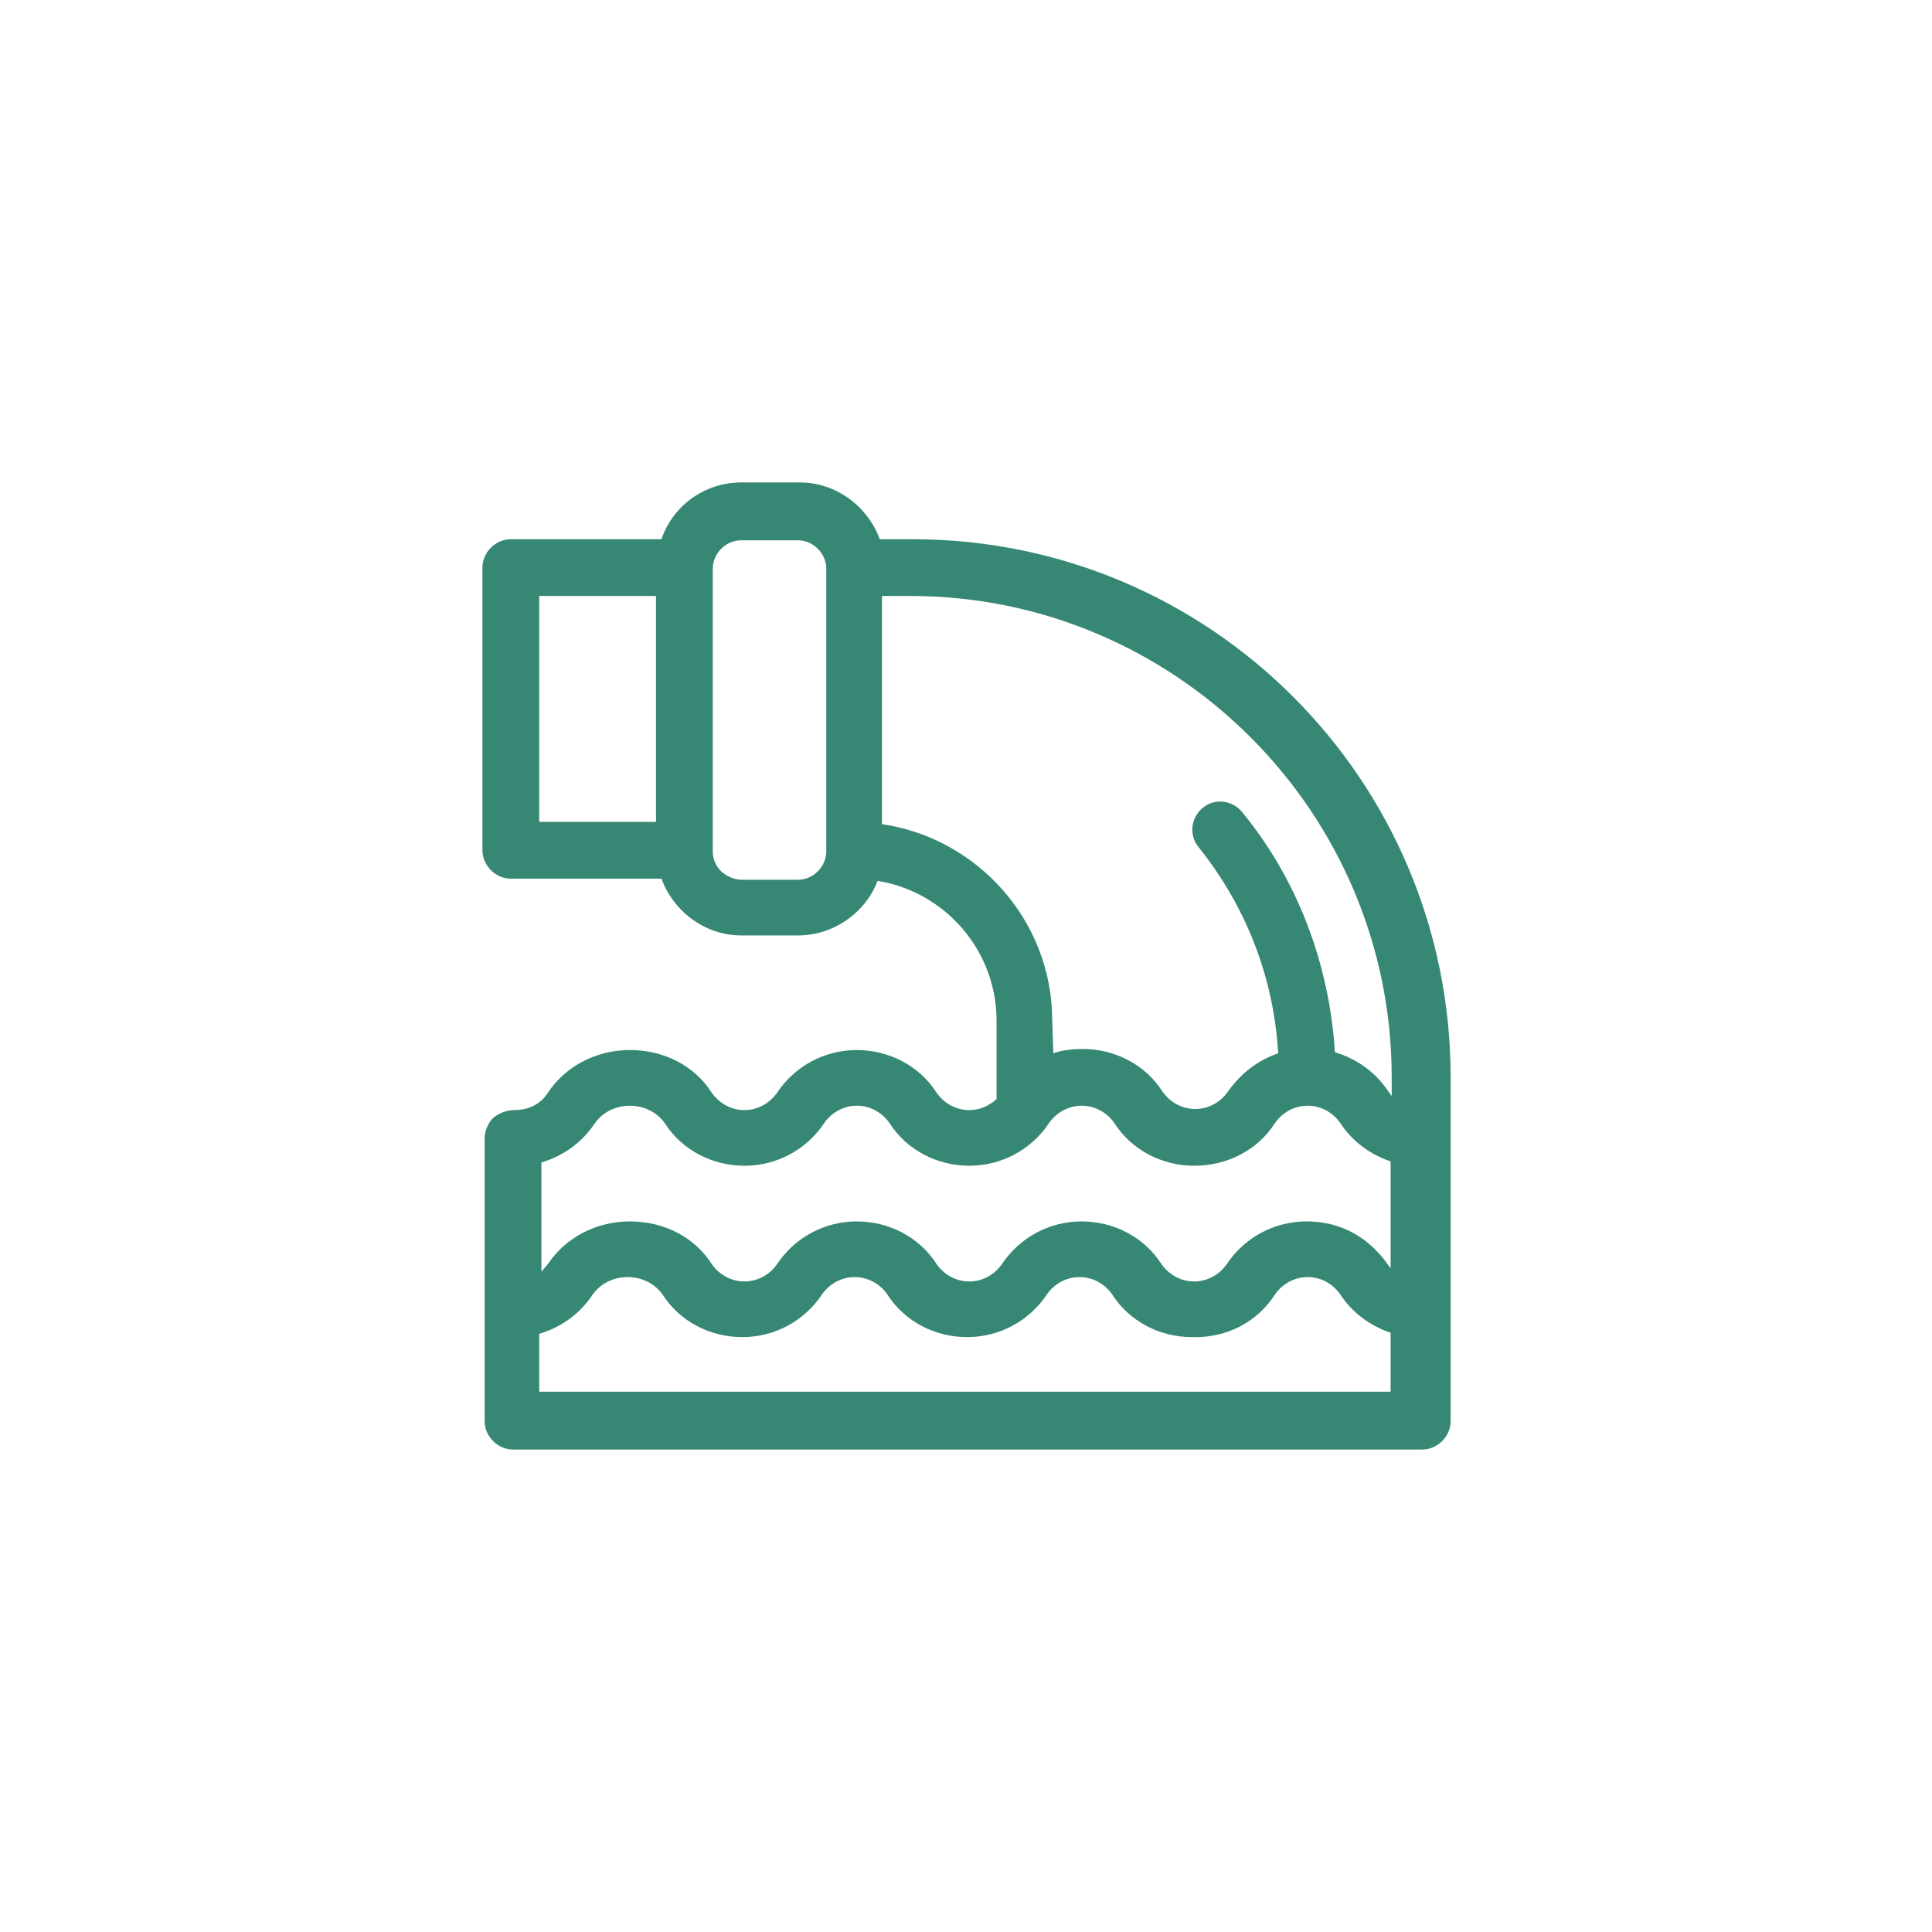 <?xml version="1.0" encoding="utf-8"?>
<!-- Generator: Adobe Illustrator 22.0.0, SVG Export Plug-In . SVG Version: 6.00 Build 0)  -->
<svg version="1.1" id="Layer_1" xmlns="http://www.w3.org/2000/svg" xmlns:xlink="http://www.w3.org/1999/xlink" x="0px" y="0px"
	 viewBox="0 0 177 177" style="enable-background:new 0 0 177 177;" xml:space="preserve">
<style type="text/css">
	.st0{fill:#368874;}
</style>
<path class="st0" d="M116.8,118.6c0.7-1,1.8-1.6,3-1.6s2.3,0.6,3,1.6c1.1,1.7,2.8,2.9,4.6,3.5v5.4h-78v-5.3c2-0.6,3.7-1.8,4.9-3.6
	c0.7-1,1.9-1.6,3.2-1.6c1.3,0,2.5,0.6,3.2,1.6c1.6,2.5,4.4,3.9,7.3,3.9c3,0,5.7-1.5,7.3-3.9c0.7-1,1.8-1.6,3-1.6s2.3,0.6,3,1.6
	c1.6,2.5,4.4,3.9,7.3,3.9c3,0,5.7-1.5,7.3-3.9c0.7-1,1.8-1.6,3-1.6s2.3,0.6,3,1.6c1.6,2.5,4.4,3.9,7.3,3.9
	C112.4,122.6,115.2,121.1,116.8,118.6 M116.8,102.9c0.7-1,1.8-1.6,3-1.6s2.3,0.6,3,1.6c1.1,1.7,2.8,2.9,4.6,3.5v9.8
	c-0.4-0.5-2.6-4.3-7.7-4.3c-3,0-5.7,1.5-7.3,3.9c-0.7,1-1.8,1.6-3,1.6s-2.3-0.6-3-1.6c-1.6-2.5-4.4-3.9-7.3-3.9
	c-3,0-5.7,1.5-7.3,3.9c-0.7,1-1.8,1.6-3,1.6s-2.3-0.6-3-1.6c-1.6-2.5-4.4-3.9-7.3-3.9c-3,0-5.7,1.5-7.3,3.9c-0.7,1-1.8,1.6-3,1.6
	s-2.3-0.6-3-1.6c-1.6-2.5-4.4-3.9-7.5-3.9s-5.9,1.5-7.5,3.9c-0.2,0.2-0.4,0.5-0.6,0.7v-10c2-0.6,3.7-1.8,4.9-3.6
	c0.7-1,1.9-1.6,3.2-1.6c1.3,0,2.5,0.6,3.2,1.6c1.6,2.5,4.4,3.9,7.3,3.9c3,0,5.7-1.5,7.3-3.9c0.7-1,1.8-1.6,3-1.6s2.3,0.6,3,1.6
	c1.6,2.5,4.4,3.9,7.3,3.9c3,0,5.7-1.5,7.3-3.9c0.7-1,1.8-1.6,3-1.6s2.3,0.6,3,1.6c1.6,2.5,4.4,3.9,7.3,3.9
	C112.4,106.8,115.2,105.4,116.8,102.9 M49.4,54.6h10.7v20.7H49.4V54.6z M96.4,93.5c0-9.1-6.8-16.7-15.6-18V54.6h2.6
	c24.3,0,44.1,19.8,44.1,44.1v1.7c-0.1-0.1-0.2-0.3-0.3-0.4c-1.2-1.8-2.9-3-4.9-3.6c-0.5-8-3.4-15.8-8.5-22c-0.9-1.1-2.5-1.3-3.6-0.4
	c-1.1,0.9-1.3,2.5-0.4,3.6c4.4,5.5,6.9,12,7.3,18.9c-1.8,0.6-3.4,1.8-4.6,3.5c-0.7,1-1.8,1.6-3,1.6s-2.3-0.6-3-1.6
	c-1.6-2.5-4.4-3.9-7.3-3.9c-0.9,0-1.9,0.1-2.7,0.4L96.4,93.5L96.4,93.5z M65.3,78V52.1c0-1.4,1.2-2.6,2.6-2.6h5.2
	c1.4,0,2.6,1.2,2.6,2.6V78c0,1.4-1.2,2.6-2.6,2.6h-5.2C66.4,80.5,65.3,79.4,65.3,78 M67.9,44.2c-3.4,0-6.3,2.2-7.3,5.2H46.8
	c-1.4,0-2.6,1.2-2.6,2.6v25.9c0,1.4,1.2,2.6,2.6,2.6h13.8c1.1,3,4,5.2,7.3,5.2h5.2c3.3,0,6.2-2.1,7.3-5c6.2,1,10.9,6.4,10.9,12.8
	v7.2c-0.7,0.6-1.5,1-2.5,1c-1.2,0-2.3-0.6-3-1.6c-1.6-2.5-4.4-3.9-7.3-3.9c-3,0-5.7,1.5-7.3,3.9c-0.7,1-1.8,1.6-3,1.6
	s-2.3-0.6-3-1.6c-1.6-2.5-4.4-3.9-7.5-3.9s-5.9,1.5-7.5,3.9c-0.7,1.1-1.8,1.6-3.1,1.6c-0.7,0-1.4,0.3-1.9,0.7
	c-0.5,0.5-0.8,1.2-0.8,1.9v25.9c0,1.4,1.2,2.6,2.6,2.6h83.3c1.4,0,2.6-1.2,2.6-2.6V98.7c0-27.2-22-49.3-49.3-49.3h-3
	c-1.1-3-4-5.2-7.3-5.2L67.9,44.2L67.9,44.2z"/>
</svg>

